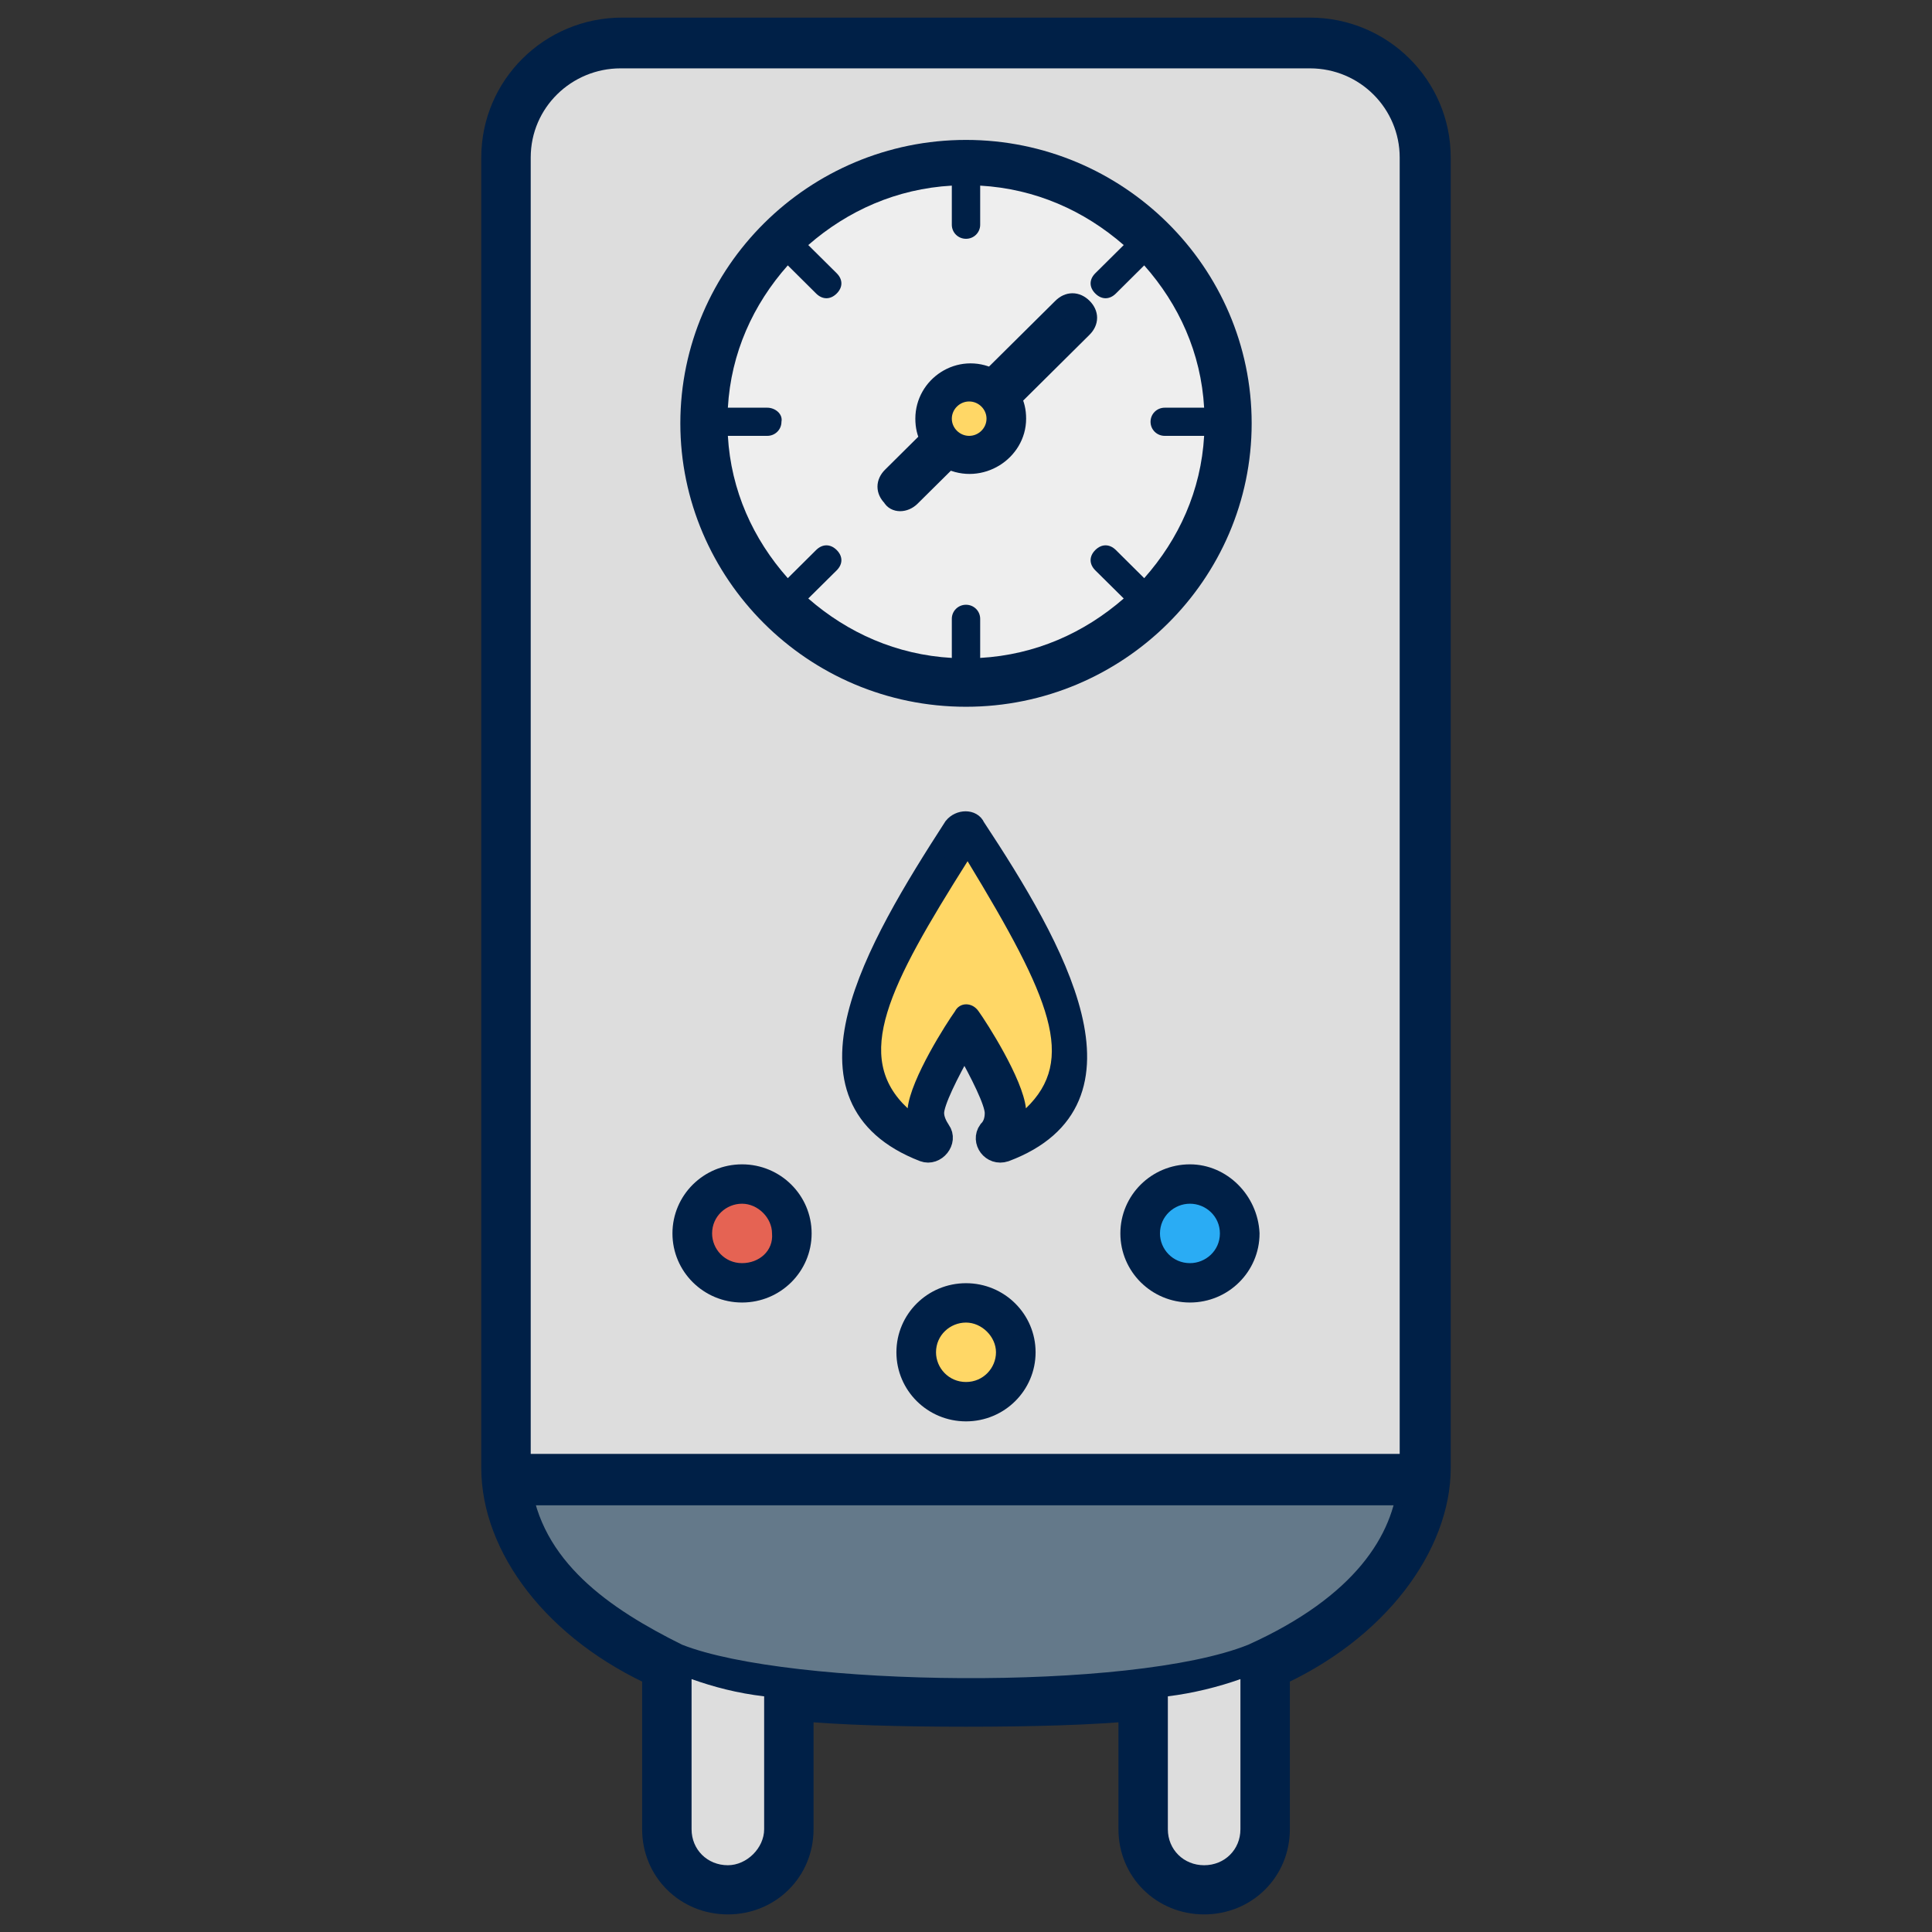 <?xml version="1.0" encoding="UTF-8"?>
<svg width="50px" height="50px" viewBox="0 0 50 50" version="1.1" xmlns="http://www.w3.org/2000/svg" xmlns:xlink="http://www.w3.org/1999/xlink">
    <rect x="0" y="0" width="50" height="50" fill="#333333" stroke="none"/>
    <title>icon/ service_water_heaters</title>
    <g id="Page-1" stroke="none" stroke-width="1" fill="none" fill-rule="evenodd">
        <g id="mark_lindsay_assest_board" transform="translate(-466, -1023)" fill-rule="nonzero">
            <g id="icon/-service_water_heaters" transform="translate(466, 1023)">
                <g id="Group-2" transform="translate(13, 1)">
                    <g id="Group">
                        <g id="Path">
                            <path d="M24,36.992 L24,3.076 C24,1.376 22.612,0 20.898,0 L3.102,0 C1.388,0 0,1.376 0,3.076 L0,36.992 C0,38.894 1.51,40.998 4.163,42.172 L4.163,46.341 C4.163,47.272 4.898,48 5.837,48 C6.776,48 7.51,47.272 7.51,46.341 L7.51,42.981 C8.735,43.103 10.367,43.143 12,43.143 C13.633,43.143 15.265,43.103 16.49,42.981 L16.49,46.341 C16.49,47.272 17.224,48 18.163,48 C19.102,48 19.837,47.272 19.837,46.341 L19.837,42.172 C22.49,40.998 24,38.853 24,36.992 Z" stroke="#002047" stroke-width="1.089" fill="#002047"></path>
                            <path d="M0.735,3.076 C0.735,1.781 1.796,0.769 3.061,0.769 L20.898,0.769 C22.204,0.769 23.224,1.821 23.224,3.076 L23.224,36.627 L0.735,36.627 L0.735,3.076 Z" fill="#DDDDDD"></path>
                            <path d="M12,16.796 C15.796,16.796 18.898,13.72 18.898,9.956 C18.898,6.192 15.796,3.116 12,3.116 C8.204,3.116 5.102,6.192 5.102,9.956 C5.102,13.68 8.163,16.796 12,16.796 Z" stroke="#002047" stroke-width="0.99" fill="#002047"></path>
                            <path d="M6.857,9.551 L5.837,9.551 C5.918,8.135 6.49,6.88 7.388,5.868 L8.122,6.597 C8.286,6.759 8.49,6.759 8.653,6.597 C8.816,6.435 8.816,6.233 8.653,6.071 L7.918,5.342 C8.939,4.452 10.204,3.885 11.633,3.804 L11.633,4.816 C11.633,5.019 11.796,5.18 12,5.18 C12.204,5.18 12.367,5.019 12.367,4.816 L12.367,3.804 C13.796,3.885 15.061,4.452 16.082,5.342 L15.347,6.071 C15.184,6.233 15.184,6.435 15.347,6.597 C15.51,6.759 15.714,6.759 15.878,6.597 L16.612,5.868 C17.51,6.88 18.082,8.135 18.163,9.551 L17.143,9.551 C16.939,9.551 16.776,9.713 16.776,9.916 C16.776,10.118 16.939,10.28 17.143,10.28 L18.163,10.28 C18.082,11.696 17.51,12.951 16.612,13.963 L15.878,13.234 C15.714,13.073 15.51,13.073 15.347,13.234 C15.184,13.396 15.184,13.599 15.347,13.761 L16.082,14.489 C15.061,15.379 13.796,15.946 12.367,16.027 L12.367,15.015 C12.367,14.813 12.204,14.651 12,14.651 C11.796,14.651 11.633,14.813 11.633,15.015 L11.633,16.027 C10.204,15.946 8.939,15.379 7.918,14.489 L8.653,13.761 C8.816,13.599 8.816,13.396 8.653,13.234 C8.49,13.073 8.286,13.073 8.122,13.234 L7.388,13.963 C6.49,12.951 5.918,11.696 5.837,10.28 L6.857,10.28 C7.061,10.28 7.224,10.118 7.224,9.916 C7.265,9.713 7.061,9.551 6.857,9.551 Z" fill="#EEEEEE"></path>
                            <path d="M10.571,11.858 L11.551,10.887 C12.367,11.292 13.306,10.685 13.306,9.835 C13.306,9.632 13.265,9.47 13.184,9.309 L15.02,7.487 C15.184,7.325 15.184,7.123 15.02,6.961 C14.857,6.799 14.653,6.799 14.49,6.961 L12.653,8.782 C11.837,8.378 10.939,8.985 10.939,9.835 C10.939,10.037 10.98,10.199 11.061,10.361 L10.082,11.332 C9.918,11.494 9.918,11.696 10.082,11.858 C10.163,12.02 10.408,12.02 10.571,11.858 Z" stroke="#002047" stroke-width="0.5" fill="#002047"></path>
                            <path d="M11.673,20.398 C9.633,23.555 7.347,27.44 10.898,28.816 C11.224,28.938 11.551,28.533 11.347,28.25 C11.265,28.128 11.184,27.966 11.184,27.804 C11.184,27.521 11.551,26.793 11.959,26.064 C12.367,26.793 12.735,27.521 12.735,27.804 C12.735,27.966 12.694,28.128 12.571,28.25 C12.367,28.533 12.653,28.938 13.02,28.816 C16.571,27.481 14.327,23.555 12.245,20.398 C12.163,20.196 11.837,20.196 11.673,20.398 Z" stroke="#002047" stroke-width="0.5" fill="#002047"></path>
                            <path d="M12,32.459 C11.143,32.459 10.449,33.147 10.449,33.997 C10.449,34.847 11.143,35.535 12,35.535 C12.857,35.535 13.551,34.847 13.551,33.997 C13.551,33.147 12.857,32.459 12,32.459 Z" stroke="#002047" stroke-width="0.5" fill="#002047"></path>
                            <path d="M6.204,29.383 C5.347,29.383 4.653,30.071 4.653,30.921 C4.653,31.771 5.347,32.459 6.204,32.459 C7.061,32.459 7.755,31.771 7.755,30.921 C7.755,30.071 7.061,29.383 6.204,29.383 Z" stroke="#002047" stroke-width="0.5" fill="#002047"></path>
                            <path d="M17.796,29.383 C16.939,29.383 16.245,30.071 16.245,30.921 C16.245,31.771 16.939,32.459 17.796,32.459 C18.653,32.459 19.347,31.771 19.347,30.921 C19.306,30.071 18.612,29.383 17.796,29.383 Z" stroke="#002047" stroke-width="0.5" fill="#002047"></path>
                        </g>
                        <path d="M12.082,9.39 C12.327,9.39 12.531,9.592 12.531,9.835 C12.531,10.078 12.327,10.28 12.082,10.28 C11.837,10.28 11.633,10.078 11.633,9.835 C11.633,9.592 11.837,9.39 12.082,9.39 Z" id="Path" fill="#FFD766"></path>
                        <path d="M13.551,27.683 C13.469,26.914 12.531,25.457 12.327,25.174 C12.163,24.931 11.837,24.931 11.714,25.174 C11.51,25.457 10.571,26.914 10.49,27.683 C9.061,26.347 10,24.526 12.041,21.288 C14.204,24.85 14.857,26.428 13.551,27.683 Z" id="Path" fill="#FFD766"></path>
                        <path d="M6.204,31.69 C5.755,31.69 5.429,31.325 5.429,30.921 C5.429,30.476 5.796,30.152 6.204,30.152 C6.612,30.152 6.98,30.516 6.98,30.921 C7.02,31.366 6.653,31.69 6.204,31.69 Z" id="Path" fill="#E56353"></path>
                        <path d="M12,34.766 C11.551,34.766 11.224,34.401 11.224,33.997 C11.224,33.551 11.592,33.228 12,33.228 C12.408,33.228 12.776,33.592 12.776,33.997 C12.776,34.401 12.449,34.766 12,34.766 Z" id="Path" fill="#FFD766"></path>
                        <path d="M18.571,30.921 C18.571,31.366 18.204,31.69 17.796,31.69 C17.347,31.69 17.02,31.325 17.02,30.921 C17.02,30.476 17.388,30.152 17.796,30.152 C18.204,30.152 18.571,30.476 18.571,30.921 Z" id="Path" fill="#2AACF4"></path>
                    </g>
                    <path d="M19.306,41.565 C16.286,42.779 7.429,42.658 4.653,41.565 C2.776,40.634 0.98,39.405 0.735,37.3 L23.184,37.3 C23.061,38.717 22.082,40.31 19.306,41.565 Z" id="Path" fill="#64798A"></path>
                    <path d="M5.837,47.272 C5.306,47.272 4.898,46.867 4.898,46.341 L4.898,42.455 C5.469,42.658 6.082,42.82 6.776,42.901 L6.776,46.341 C6.776,46.826 6.327,47.272 5.837,47.272 Z" id="Path" fill="#DDDDDD"></path>
                    <path d="M19.102,46.341 C19.102,46.867 18.694,47.272 18.163,47.272 C17.633,47.272 17.224,46.867 17.224,46.341 L17.224,42.901 C17.878,42.82 18.531,42.658 19.102,42.455 L19.102,46.341 Z" id="Path" fill="#DDDDDD"></path>
                    <polygon id="Path" fill="#002047" points="23.667 36.957 0.667 36.957 0.667 37.957 23.667 37.957"></polygon>
                </g>
            </g>
        </g>
    </g>
</svg>